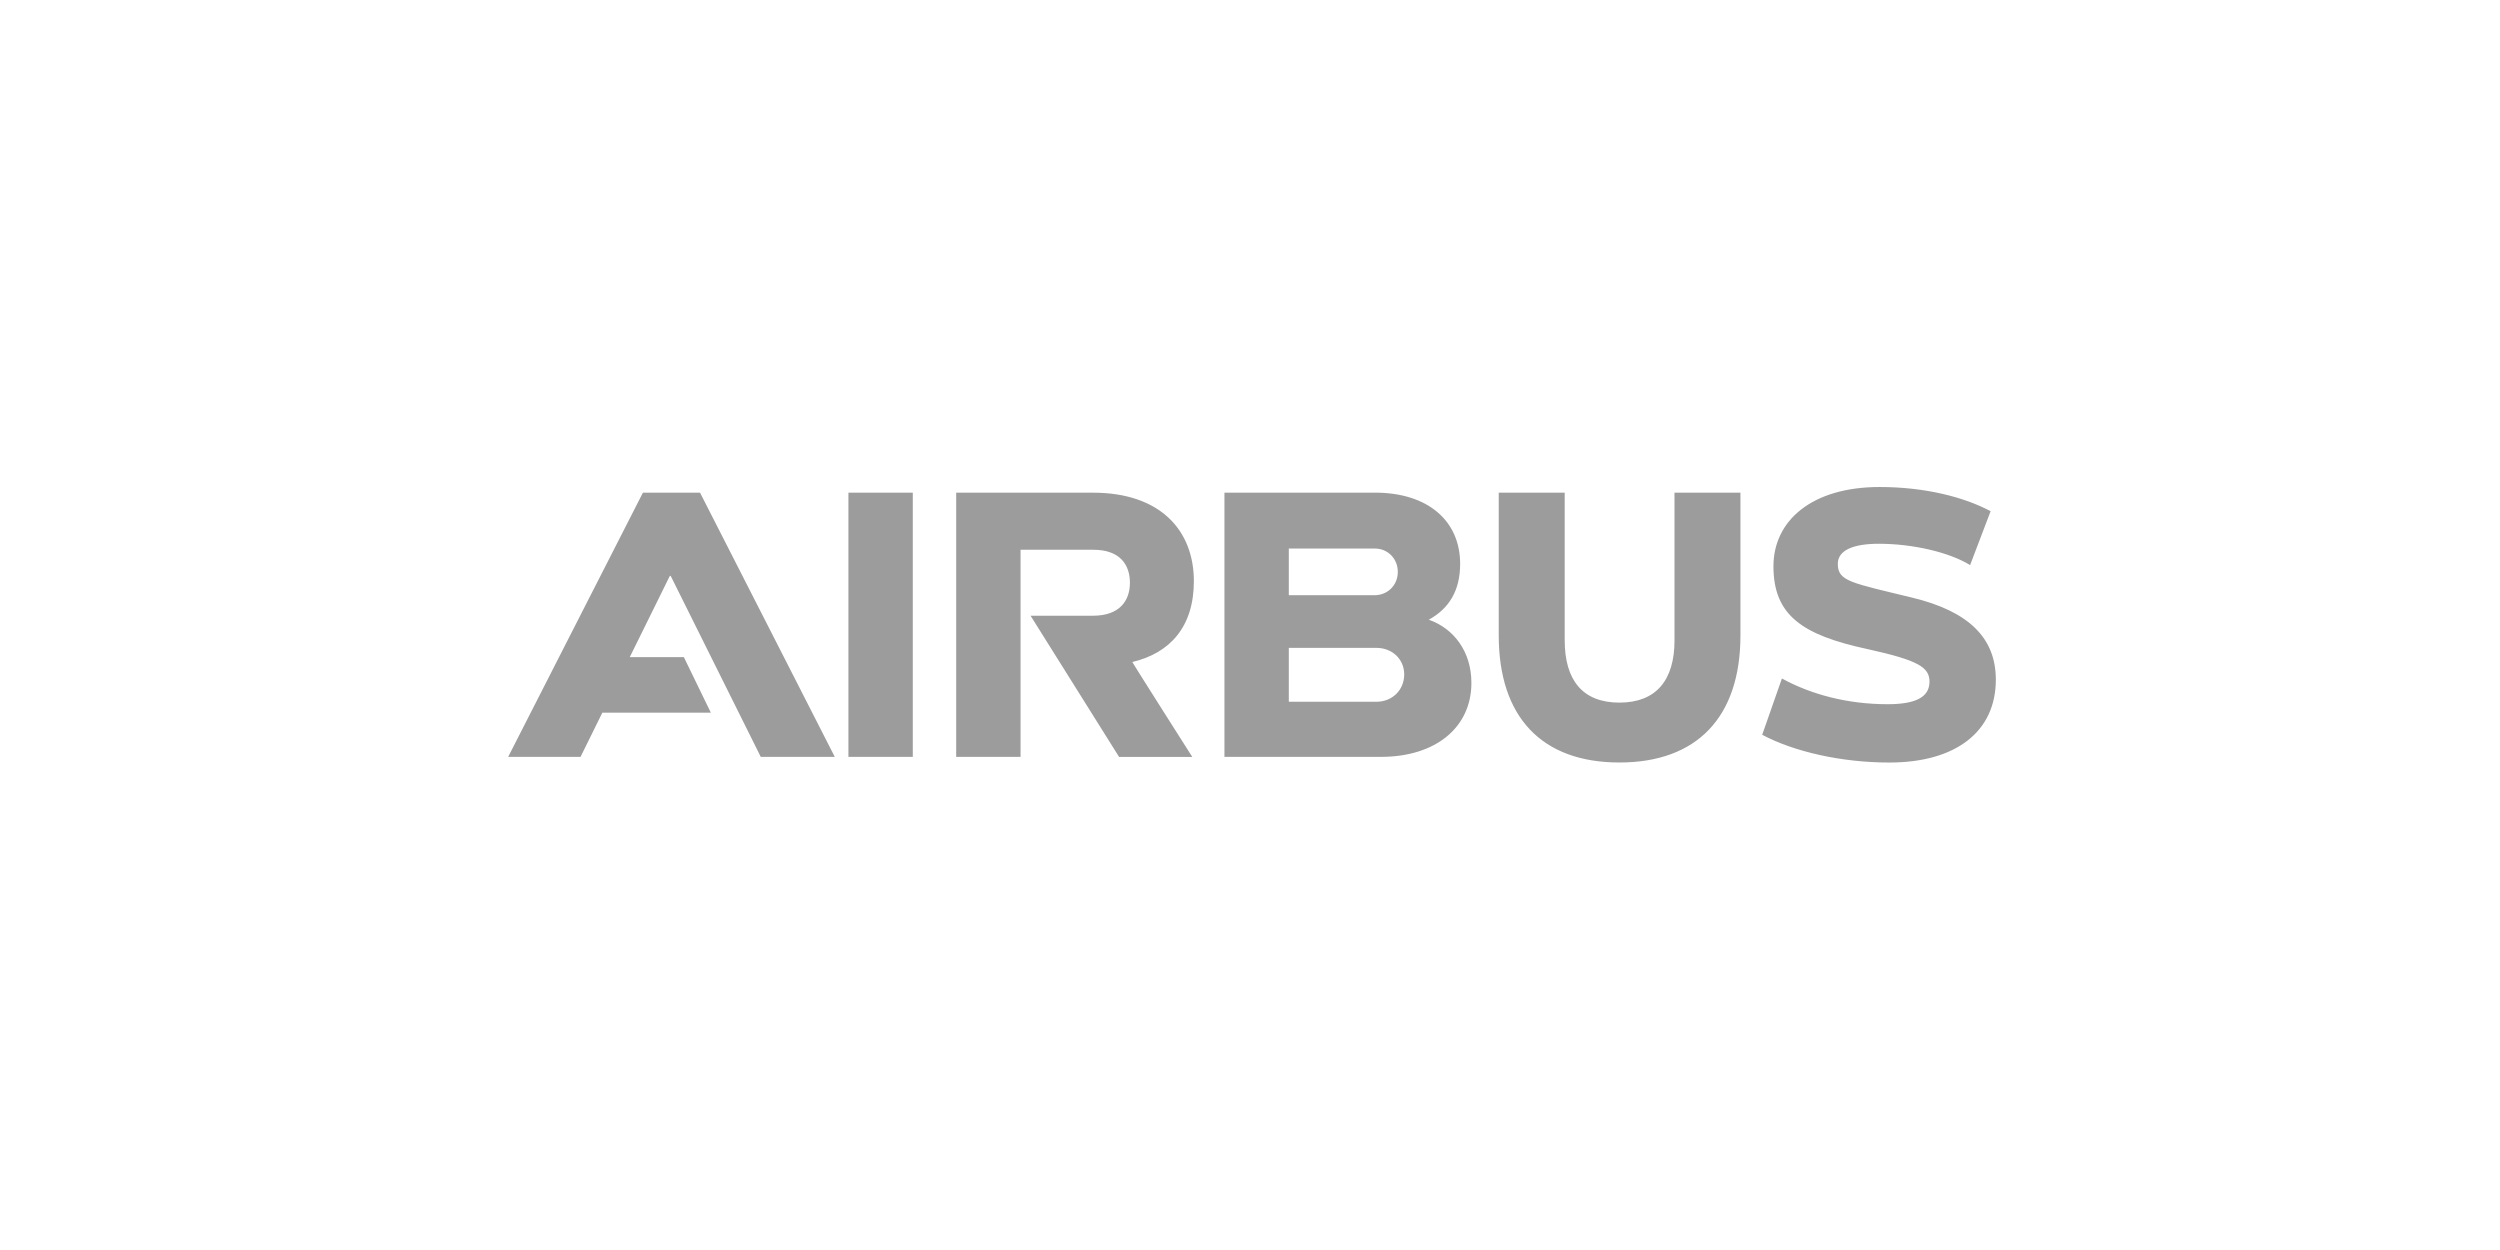 <?xml version="1.0" encoding="UTF-8"?> <svg xmlns="http://www.w3.org/2000/svg" width="600" height="300" viewBox="0 0 600 300" fill="none"><path d="M229.485 118.233V181.648H244.932V131.944H262.401C268.871 131.944 271.18 135.613 271.18 139.864C271.18 144.115 268.764 147.775 262.302 147.775H247.339L268.576 181.657H286.143C286.143 181.657 271.663 158.881 271.762 158.881C280.738 156.76 286.528 150.486 286.528 139.479C286.528 127.415 278.617 118.242 262.302 118.242H229.485V118.233ZM203.622 118.233H219.068V181.648H203.622V118.233ZM164.138 157.708H151.144L160.764 138.208H160.961L182.582 181.648H200.347L168.004 118.233H154.303L121.96 181.648H139.33L144.566 171.034H170.599L164.129 157.717L164.138 157.708ZM293.866 118.233V181.648H331.418C344.546 181.648 353.137 174.605 353.137 163.883C353.137 156.456 348.985 150.853 342.908 148.732C347.831 146.03 350.435 141.68 350.435 135.317C350.435 125.088 342.81 118.233 329.968 118.233H293.866ZM309.313 131.648H329.968C333.055 131.648 335.472 134.065 335.472 137.25C335.472 140.436 333.055 142.853 329.869 142.853H309.313V131.657V131.648ZM309.313 155.489H330.353C334.12 155.489 337.011 158.192 337.011 161.861C337.011 165.629 334.111 168.421 330.353 168.421H309.313V155.489ZM401.884 153.663C401.884 163.293 397.445 168.627 388.657 168.627C379.869 168.627 375.529 163.293 375.529 153.663V118.233H359.697V152.5C359.697 172.099 370.025 182.999 388.657 182.999C407.289 182.999 417.706 172.09 417.706 152.5V118.233H401.875V153.654L401.884 153.663ZM451.114 116.882C434.8 116.882 425.627 124.99 425.627 135.899C425.627 147.632 432.473 152.402 448.214 155.784C460.466 158.487 463.079 160.17 463.079 163.606C463.079 167.338 459.705 169.011 453.038 169.011C443.382 169.011 434.647 166.667 427.658 162.836L422.924 176.35C430.549 180.404 441.941 183.008 453.423 183.008C469.442 183.008 479 175.571 479 163.123C479 153.135 472.539 146.719 458.927 143.434C444.268 139.864 441.073 139.524 441.073 135.326C441.073 132.078 444.742 130.503 450.917 130.503C459.124 130.503 467.858 132.561 472.825 135.622L477.747 122.69C471.384 119.298 462.023 116.882 451.114 116.882Z" fill="#9C9C9C"></path></svg> 